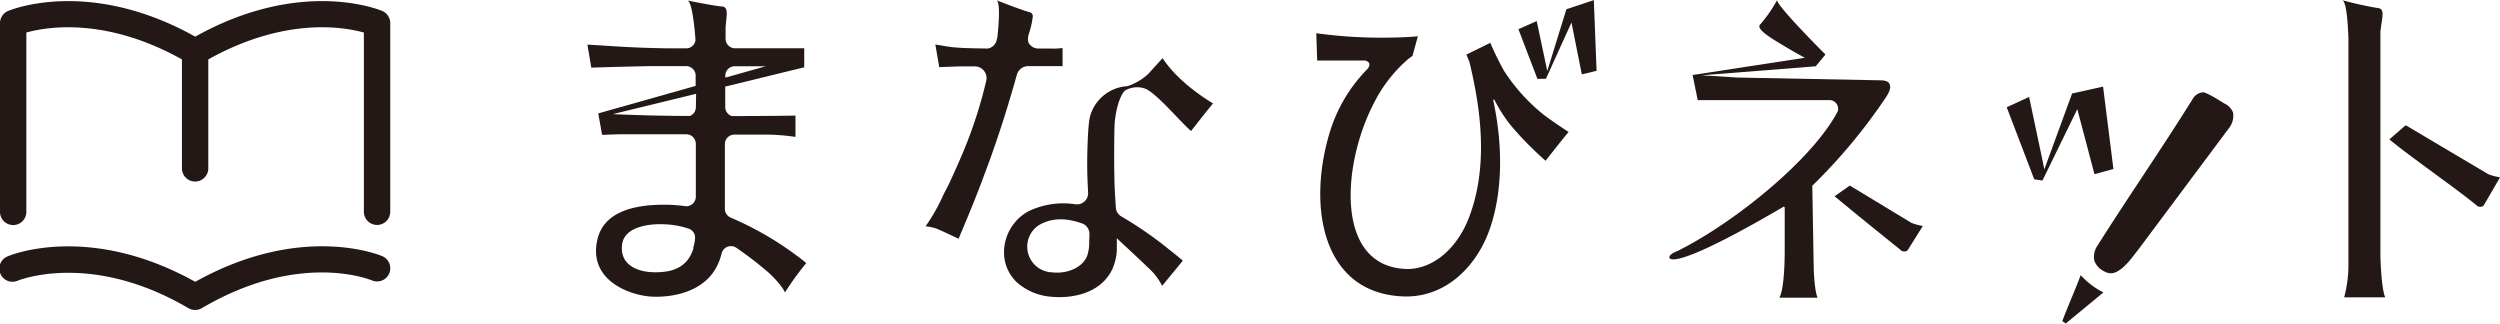 <svg xmlns="http://www.w3.org/2000/svg" viewBox="0 0 425 55" fill="#231815"><path d="M2.24,38.26A2.24,2.24,0,0,0,4.48,36V5.53C8,4.55,18,2.88,30.93,10.1V28.62a2.24,2.24,0,0,0,4.48,0V10.1C48.34,2.88,58.34,4.55,61.86,5.53V36a2.24,2.24,0,1,0,4.48,0V3.93A2.24,2.24,0,0,0,65,1.87c-.57-.24-13.87-5.67-31.81,4.36C15.23-3.8,1.93,1.63,1.36,1.87A2.24,2.24,0,0,0,0,3.93V36A2.24,2.24,0,0,0,2.24,38.26Z"/><path d="M65,43.55c-.57-.24-13.87-5.67-31.81,4.36-17.94-10-31.24-4.6-31.81-4.36a2.24,2.24,0,1,0,1.76,4.11c.12,0,12.33-5,28.91,4.74h0a1.8,1.8,0,0,0,.38.16,1.22,1.22,0,0,0,.17.07,2.32,2.32,0,0,0,.45.06l.12,0h0l.12,0a2.32,2.32,0,0,0,.45-.06,1.22,1.22,0,0,0,.17-.07,1.8,1.8,0,0,0,.38-.16h0c16.44-9.69,28.39-4.95,28.92-4.74A2.23,2.23,0,1,0,65,43.55Z"/><path d="M378.19,17.62c-.42-.25-3-1.91-3.65-1.93a2.25,2.25,0,0,0-1.65.92c-5.38,8.66-11.08,16.83-16.5,25.43a3.4,3.4,0,0,0-.36,2.25,3.17,3.17,0,0,0,1.66,1.82,2.13,2.13,0,0,0,1.63.29c1.81-.5,3.47-3.14,4.05-3.78L379,21.68a3.4,3.4,0,0,0,.63-2.5A2.74,2.74,0,0,0,378.19,17.62Z"/><path d="M353.72,46.77c-1,2.65-2.22,5.39-3.13,7.82l.58.41,6.41-5.29A13,13,0,0,1,353.72,46.77Z"/><polygon points="353.14 18.55 356.06 29.61 359.28 28.73 357.52 14.72 352.26 15.89 347.53 28.8 347.29 27.56 344.95 16.48 341.14 18.23 345.82 30.48 347.22 30.69 353.14 18.55"/><path d="M135.3,43.35A54.4,54.4,0,0,0,124.23,37a1.63,1.63,0,0,1-1-1.5v-11a1.62,1.62,0,0,1,1.62-1.62h5.72a38.27,38.27,0,0,1,4.66.39V19.65s-4.39.08-10.82.08a1.61,1.61,0,0,1-1.12-1.53V14.72l13.43-3.28V8.21l-2.07,0h-9.68a1.62,1.62,0,0,1-1.62-1.61V4.78c.07-1.83.66-3.6-.62-3.68s-5.8-1-5.8-1c.77.45,1.17,4.88,1.31,6.73a1.61,1.61,0,0,1-1.6,1.39h-3.14c-6.39-.11-8.83-.35-13.64-.64l.66,3.92s5.13-.17,10.05-.26h6.07a1.62,1.62,0,0,1,1.62,1.61v1.75L101.7,19.28l.66,3.65s1.1-.05,2.76-.1h11.55a1.62,1.62,0,0,1,1.62,1.62v9a1.62,1.62,0,0,1-1.88,1.59,24.92,24.92,0,0,0-3.45-.24c-3.84,0-10.24.59-11.42,6-1.54,6.85,5.5,9.45,9.35,9.63,4.2.17,9.83-1.18,11.54-6.5.09-.27.17-.54.24-.82a1.63,1.63,0,0,1,2.49-1,60.85,60.85,0,0,1,5.62,4.34c2.32,2.21,2.66,3.27,2.66,3.27a52,52,0,0,1,3.62-5S136.35,44.11,135.3,43.35Zm-12-30.48a1.62,1.62,0,0,1,1.62-1.61h5.27l-6.89,1.94Zm-5,5.33a1.62,1.62,0,0,1-1,1.51c-4.35,0-9-.12-13.12-.31l14.16-3.46Zm-.41,24c-1.07,3.55-4,4.14-6.81,4.08-2.6-.06-5.74-1.18-5.33-4.67.36-3.19,4.86-3.6,7.22-3.48a14.28,14.28,0,0,1,4.12.75,1.58,1.58,0,0,1,1.07,1.57A6.28,6.28,0,0,1,117.82,42.19Z"/><path d="M283.83,43.82s0,2.67,19.31-8.64a.16.16,0,0,1,.26.13v7.15h0s.06,6.49-.91,8.14H309s-.47-.62-.66-4.65l-.25-14.3a.18.18,0,0,1,.05-.12A94.89,94.89,0,0,0,320.7,16.41c.62-1,.74-1.57.55-2.07s-.73-.69-1.72-.69l-24.27-.47c-1.91-.13-3.9-.26-6-.38l19.41-1.53,1.66-2S301.91.88,302.12,0a23.67,23.67,0,0,1-2.85,4.12c-.95.8,2,2.48,4.74,4.12.78.46,1.87,1.07,2.81,1.58l-18.94,2.91h-.14L288.2,15c0,.08,0,.15.05.22l.36,1.8,3,0H311.1a1.47,1.47,0,0,1,1.31,1.92c-4.17,8-17.28,18.74-27.13,23.68-.91.4-1.61.69-1.48,1.37Z"/><path d="M324.91,37.87l-10.45-6.33-2.58,1.83q5.53,4.56,11.17,9.08a.9.9,0,0,0,.89.28.63.63,0,0,0,.47-.36c.26-.43,2.2-3.52,2.47-3.95l-.71-.15A8.8,8.8,0,0,1,324.91,37.87Z"/><path d="M398.51,50.55h7s-.65-.83-.84-7V5.77c0-.34,0-.62.06-.81.16-1.81.82-3.51-.5-3.59a60.46,60.46,0,0,1-6-1.33c.72.42.92,4.37,1,6.38V44.65A21.43,21.43,0,0,1,398.51,50.55Z"/><path d="M424.27,30a8.19,8.19,0,0,1-1.3-.41l-14-8.3-2.78,2.41c3.81,3.13,10.88,8,14.75,11.14a.92.92,0,0,0,.91.29.59.59,0,0,0,.48-.38c.27-.44,2.41-4.15,2.68-4.59C424.77,30.11,424.53,30.05,424.27,30Z"/><path d="M174.72,11.24h2.6l3.32,0V8.16a11.66,11.66,0,0,1-2.14.09h-2a1.88,1.88,0,0,1-1.65-1,2.33,2.33,0,0,1,0-1.32,15.33,15.33,0,0,0,.73-3.17s0-.05,0-.07a.73.73,0,0,0-.6-.63c-1.28-.33-5.52-2-5.52-2,.61.53.32,4.17.1,6.24q-.06.24-.12.51a1.89,1.89,0,0,1-1.52,1.44c-6.41-.07-6.17-.27-8.91-.68l.66,3.84,3.34-.12h2.82a2,2,0,0,1,1.83,2.46,77.55,77.55,0,0,1-4.75,14h0l-.13.31c-.44,1-.89,2-1.36,3-.26.54-.56,1.14-1,1.95a30.86,30.86,0,0,1-3.08,5.47,7,7,0,0,1,1.9.4c.93.39,2.63,1.19,3.72,1.71.4-1,2.63-6.13,4.27-10.61,2.34-6.16,4.09-11.75,5.65-17.32A2,2,0,0,1,174.72,11.24Z"/><path d="M197.64,9.88h0v0l-2.39,2.64a9.52,9.52,0,0,1-3.59,2.13,7,7,0,0,0-6.35,5.13c-.41,1.42-.53,7.39-.47,9.28,0,1.1.07,2.32.14,3.67a1.9,1.9,0,0,1-2.13,2A13.68,13.68,0,0,0,175,35.84c-4.38,2.18-6,8.44-2.13,12.16a9.94,9.94,0,0,0,5.57,2.42c3.72.41,8.75-.47,10.71-4.78a9.51,9.51,0,0,0,.71-3V40.5c1.31,1.25,3.18,2.93,5.85,5.51a10.08,10.08,0,0,1,1.85,2.58c.55-.65,3.12-3.78,3.52-4.28,0,0-1.09-.93-2.31-1.88a64.3,64.3,0,0,0-8.08-5.6,1.89,1.89,0,0,1-1-1.54c-.11-1.88-.24-3.59-.24-5.18-.06-1.95-.06-8,.06-9.4.21-1.91.69-4.07,1.65-5.25a4,4,0,0,1,3.45-.41c1.83.59,6.07,5.69,7.87,7.22,0,0,3.23-4.13,3.74-4.68C206.26,17.59,200.53,14.36,197.64,9.88ZM185.17,41a7.37,7.37,0,0,1-.29,2.3c-.66,2.13-3.44,3.31-6,3a4.37,4.37,0,0,1-2.31-8c2.41-1.44,5-1.16,7.38-.32a1.9,1.9,0,0,1,1.26,1.8Z"/><polygon points="262.81 13.39 267.15 3.83 268.91 12.64 271.42 12.04 270.95 0.02 266.29 1.57 263.03 12.09 262.86 11.23 261.24 3.58 258.13 4.96 261.36 13.41 262.81 13.39"/><path d="M262.23,19.35a31.54,31.54,0,0,1-6.51-7.25,48.62,48.62,0,0,1-2.37-4.82l-4.06,2c.19.45.37.9.52,1.28,1.87,7.74,3.32,17.63-.12,26.52-2.07,5.37-6.45,9-11.07,8.62-11.77-.83-10.35-18-5.09-28.1a24.15,24.15,0,0,1,6-7.68c.19-.12.38-.26.59-.42l.92-3.33s-2.29.23-5.67.23a80.41,80.41,0,0,1-11.6-.75l.15,4.64s3.94,0,8.14,0c1.26.31.54,1.27.46,1.38a26.24,26.24,0,0,0-6.48,10.88c-3.8,12.61-1.26,27.25,12.44,27.84,6.93.3,12.43-4.72,14.8-11.51,2.27-6.61,2.15-14.46.58-21.8a.11.11,0,0,1,.21-.08A23.88,23.88,0,0,0,257,21.51h0c.41.48.88,1,1.37,1.55a58.43,58.43,0,0,0,4.38,4.27s3.38-4.32,3.92-4.89C266.69,22.45,263.84,20.61,262.23,19.35Z"/></svg>
